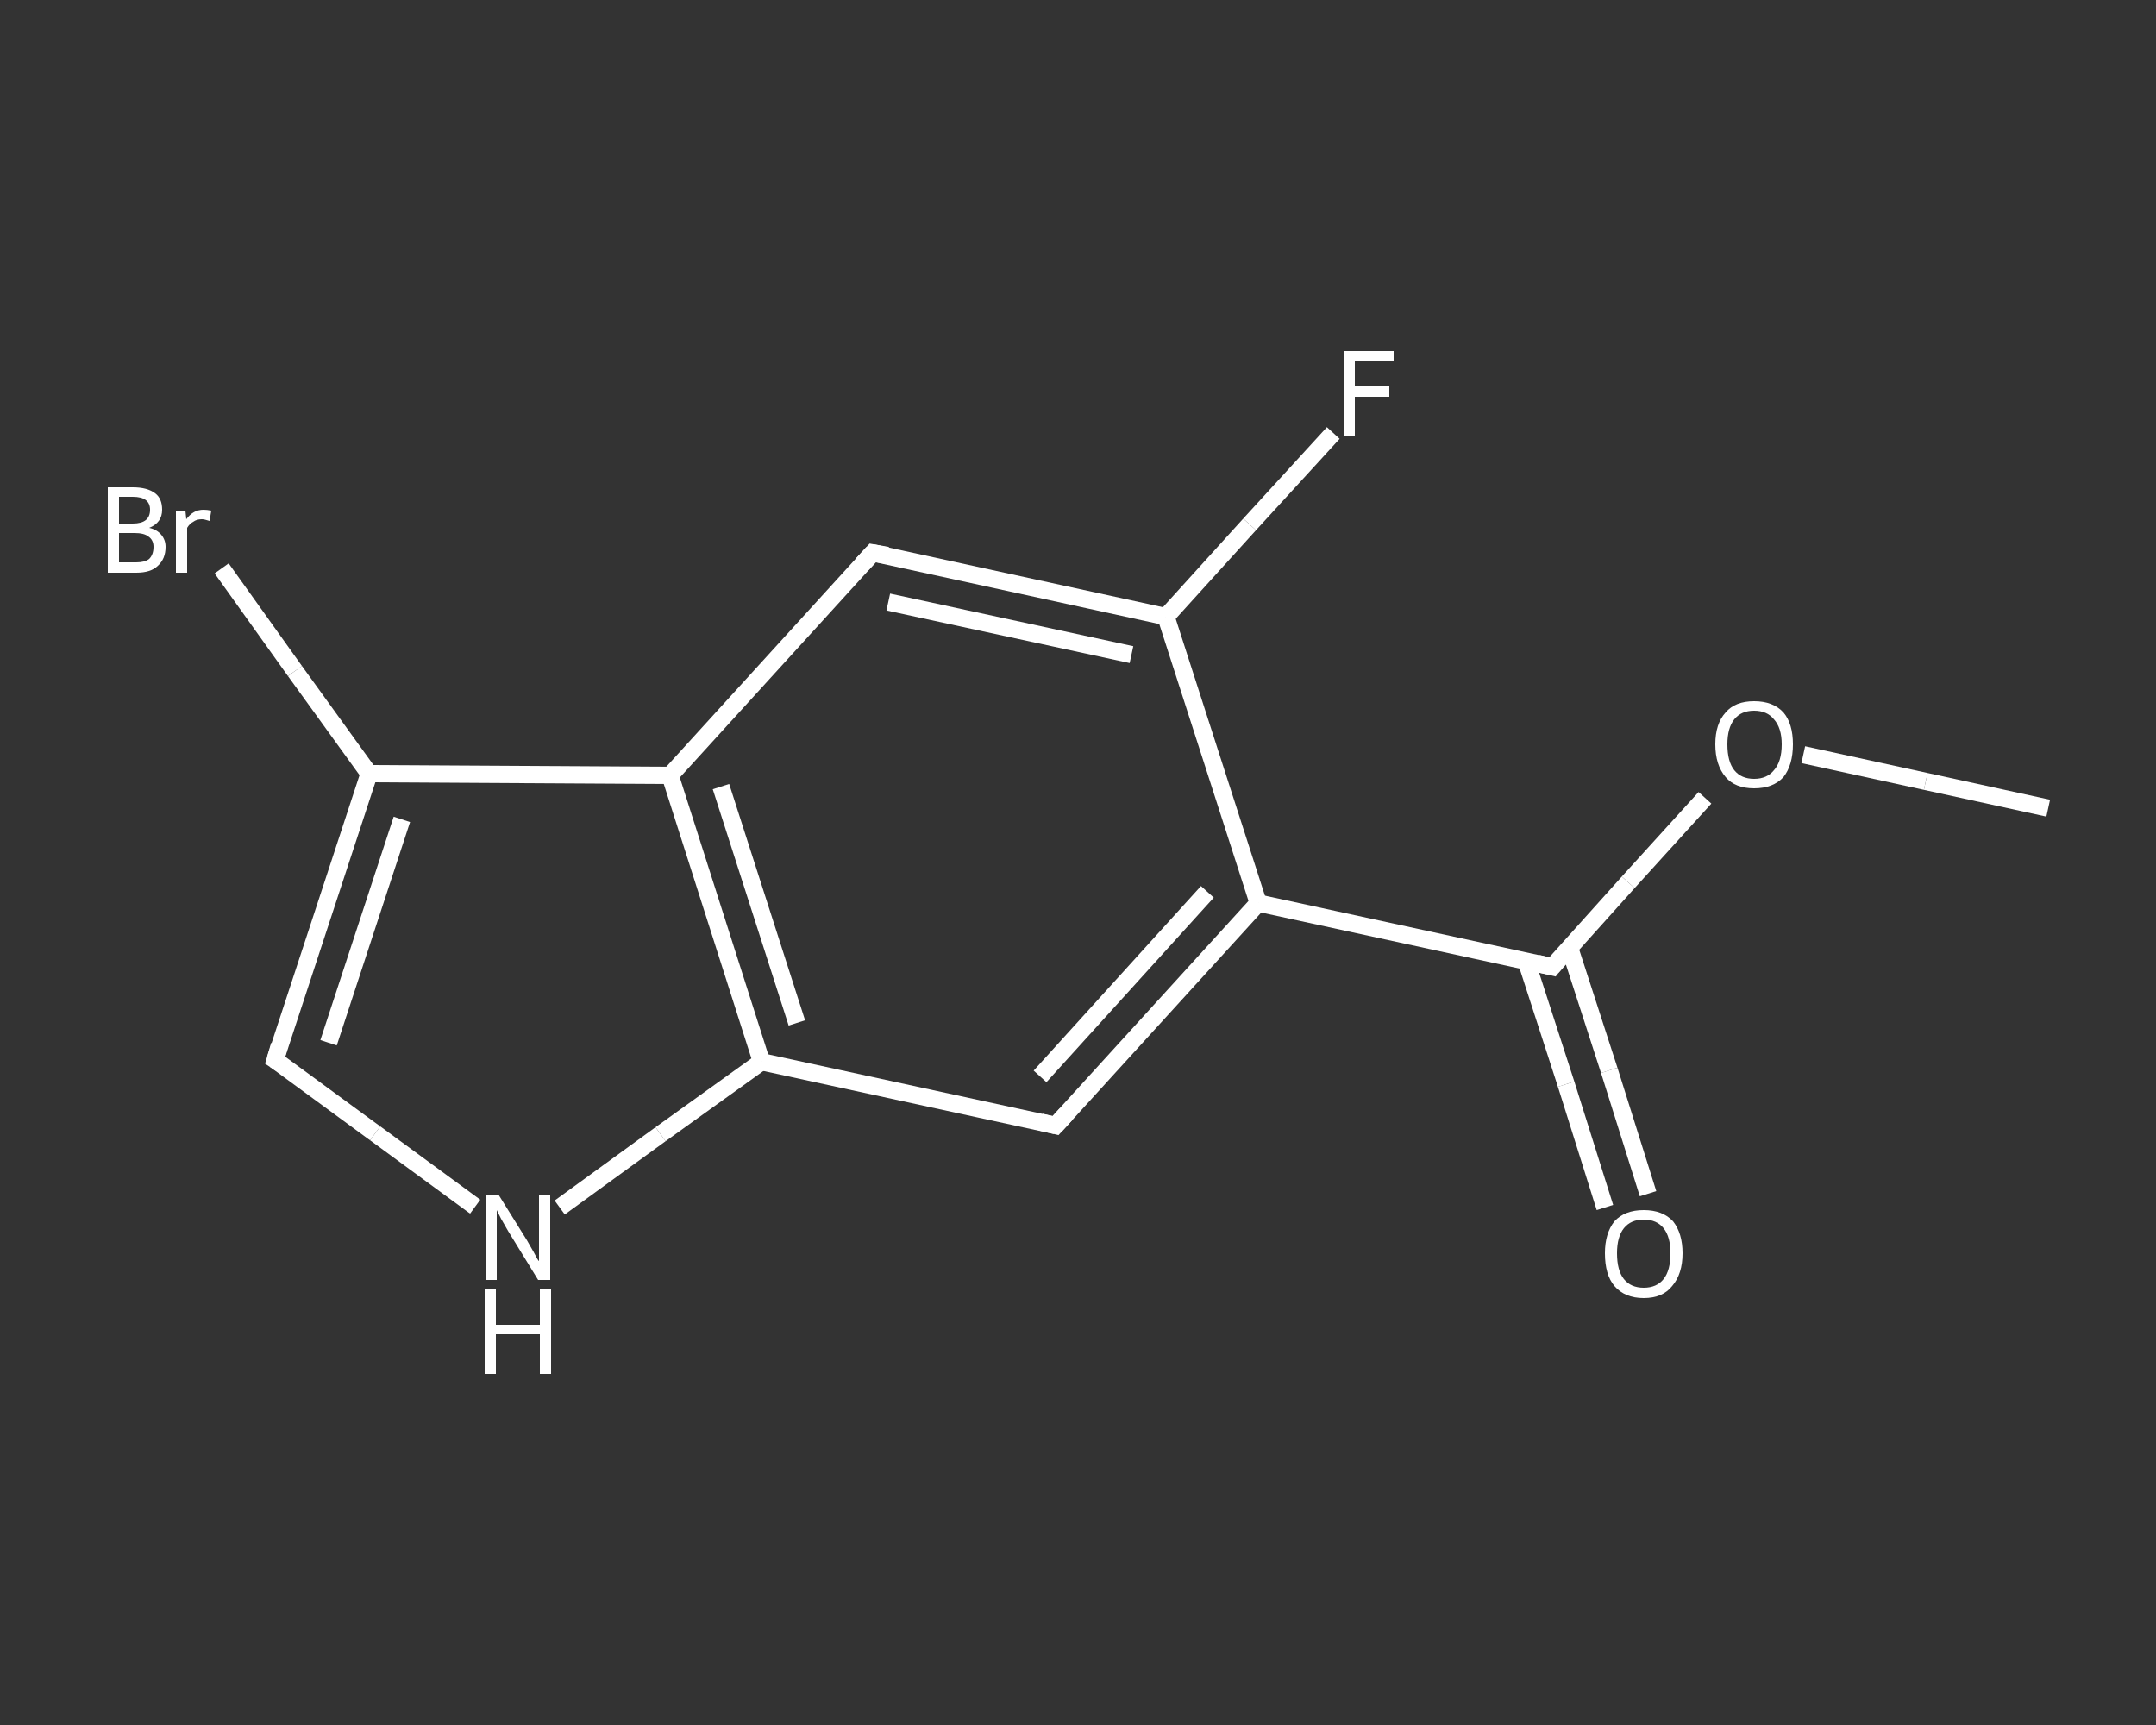<?xml version='1.0' encoding='iso-8859-1'?>
<svg version='1.1' baseProfile='full'
              xmlns='http://www.w3.org/2000/svg'
                      xmlns:rdkit='http://www.rdkit.org/xml'
                      xmlns:xlink='http://www.w3.org/1999/xlink'
                  xml:space='preserve'
width='250px' height='200px' viewBox='0 0 250 200'>
<rect x="0" y="0" width="250" height="200" fill="#333333" stroke="none"/>
<!-- END OF HEADER -->
<rect style='opacity:1.0;fill:transparent;stroke:none' width='250.0' height='200.0' x='0.0' y='0.0'> </rect>
<path class='bond-0 atom-0 atom-1' d='M 237.5,93.7 L 223.3,90.6' style='fill:none;fill-rule:evenodd;stroke:#FFFFFF;stroke-width:2.0px;stroke-linecap:butt;stroke-linejoin:miter;stroke-opacity:1' />
<path class='bond-0 atom-0 atom-1' d='M 223.3,90.6 L 209.1,87.5' style='fill:none;fill-rule:evenodd;stroke:#FFFFFF;stroke-width:2.0px;stroke-linecap:butt;stroke-linejoin:miter;stroke-opacity:1' />
<path class='bond-1 atom-1 atom-2' d='M 197.7,92.5 L 188.8,102.3' style='fill:none;fill-rule:evenodd;stroke:#FFFFFF;stroke-width:2.0px;stroke-linecap:butt;stroke-linejoin:miter;stroke-opacity:1' />
<path class='bond-1 atom-1 atom-2' d='M 188.8,102.3 L 180.0,112.1' style='fill:none;fill-rule:evenodd;stroke:#FFFFFF;stroke-width:2.0px;stroke-linecap:butt;stroke-linejoin:miter;stroke-opacity:1' />
<path class='bond-2 atom-2 atom-3' d='M 177.0,111.5 L 181.6,125.7' style='fill:none;fill-rule:evenodd;stroke:#FFFFFF;stroke-width:2.0px;stroke-linecap:butt;stroke-linejoin:miter;stroke-opacity:1' />
<path class='bond-2 atom-2 atom-3' d='M 181.6,125.7 L 186.1,140.0' style='fill:none;fill-rule:evenodd;stroke:#FFFFFF;stroke-width:2.0px;stroke-linecap:butt;stroke-linejoin:miter;stroke-opacity:1' />
<path class='bond-2 atom-2 atom-3' d='M 182.0,109.9 L 186.6,124.1' style='fill:none;fill-rule:evenodd;stroke:#FFFFFF;stroke-width:2.0px;stroke-linecap:butt;stroke-linejoin:miter;stroke-opacity:1' />
<path class='bond-2 atom-2 atom-3' d='M 186.6,124.1 L 191.1,138.4' style='fill:none;fill-rule:evenodd;stroke:#FFFFFF;stroke-width:2.0px;stroke-linecap:butt;stroke-linejoin:miter;stroke-opacity:1' />
<path class='bond-3 atom-2 atom-4' d='M 180.0,112.1 L 145.9,104.7' style='fill:none;fill-rule:evenodd;stroke:#FFFFFF;stroke-width:2.0px;stroke-linecap:butt;stroke-linejoin:miter;stroke-opacity:1' />
<path class='bond-4 atom-4 atom-5' d='M 145.9,104.7 L 122.4,130.5' style='fill:none;fill-rule:evenodd;stroke:#FFFFFF;stroke-width:2.0px;stroke-linecap:butt;stroke-linejoin:miter;stroke-opacity:1' />
<path class='bond-4 atom-4 atom-5' d='M 140.0,103.4 L 120.6,124.8' style='fill:none;fill-rule:evenodd;stroke:#FFFFFF;stroke-width:2.0px;stroke-linecap:butt;stroke-linejoin:miter;stroke-opacity:1' />
<path class='bond-5 atom-5 atom-6' d='M 122.4,130.5 L 88.3,123.1' style='fill:none;fill-rule:evenodd;stroke:#FFFFFF;stroke-width:2.0px;stroke-linecap:butt;stroke-linejoin:miter;stroke-opacity:1' />
<path class='bond-6 atom-6 atom-7' d='M 88.3,123.1 L 76.6,131.5' style='fill:none;fill-rule:evenodd;stroke:#FFFFFF;stroke-width:2.0px;stroke-linecap:butt;stroke-linejoin:miter;stroke-opacity:1' />
<path class='bond-6 atom-6 atom-7' d='M 76.6,131.5 L 64.9,140.0' style='fill:none;fill-rule:evenodd;stroke:#FFFFFF;stroke-width:2.0px;stroke-linecap:butt;stroke-linejoin:miter;stroke-opacity:1' />
<path class='bond-7 atom-7 atom-8' d='M 55.1,139.9 L 43.5,131.4' style='fill:none;fill-rule:evenodd;stroke:#FFFFFF;stroke-width:2.0px;stroke-linecap:butt;stroke-linejoin:miter;stroke-opacity:1' />
<path class='bond-7 atom-7 atom-8' d='M 43.5,131.4 L 31.9,122.9' style='fill:none;fill-rule:evenodd;stroke:#FFFFFF;stroke-width:2.0px;stroke-linecap:butt;stroke-linejoin:miter;stroke-opacity:1' />
<path class='bond-8 atom-8 atom-9' d='M 31.9,122.9 L 42.8,89.7' style='fill:none;fill-rule:evenodd;stroke:#FFFFFF;stroke-width:2.0px;stroke-linecap:butt;stroke-linejoin:miter;stroke-opacity:1' />
<path class='bond-8 atom-8 atom-9' d='M 38.1,120.9 L 46.6,95.0' style='fill:none;fill-rule:evenodd;stroke:#FFFFFF;stroke-width:2.0px;stroke-linecap:butt;stroke-linejoin:miter;stroke-opacity:1' />
<path class='bond-9 atom-9 atom-10' d='M 42.8,89.7 L 34.2,77.8' style='fill:none;fill-rule:evenodd;stroke:#FFFFFF;stroke-width:2.0px;stroke-linecap:butt;stroke-linejoin:miter;stroke-opacity:1' />
<path class='bond-9 atom-9 atom-10' d='M 34.2,77.8 L 25.7,65.9' style='fill:none;fill-rule:evenodd;stroke:#FFFFFF;stroke-width:2.0px;stroke-linecap:butt;stroke-linejoin:miter;stroke-opacity:1' />
<path class='bond-10 atom-9 atom-11' d='M 42.8,89.7 L 77.7,89.9' style='fill:none;fill-rule:evenodd;stroke:#FFFFFF;stroke-width:2.0px;stroke-linecap:butt;stroke-linejoin:miter;stroke-opacity:1' />
<path class='bond-11 atom-11 atom-12' d='M 77.7,89.9 L 101.2,64.1' style='fill:none;fill-rule:evenodd;stroke:#FFFFFF;stroke-width:2.0px;stroke-linecap:butt;stroke-linejoin:miter;stroke-opacity:1' />
<path class='bond-12 atom-12 atom-13' d='M 101.2,64.1 L 135.2,71.5' style='fill:none;fill-rule:evenodd;stroke:#FFFFFF;stroke-width:2.0px;stroke-linecap:butt;stroke-linejoin:miter;stroke-opacity:1' />
<path class='bond-12 atom-12 atom-13' d='M 103.0,69.8 L 131.2,75.9' style='fill:none;fill-rule:evenodd;stroke:#FFFFFF;stroke-width:2.0px;stroke-linecap:butt;stroke-linejoin:miter;stroke-opacity:1' />
<path class='bond-13 atom-13 atom-14' d='M 135.2,71.5 L 144.9,60.8' style='fill:none;fill-rule:evenodd;stroke:#FFFFFF;stroke-width:2.0px;stroke-linecap:butt;stroke-linejoin:miter;stroke-opacity:1' />
<path class='bond-13 atom-13 atom-14' d='M 144.9,60.8 L 154.6,50.2' style='fill:none;fill-rule:evenodd;stroke:#FFFFFF;stroke-width:2.0px;stroke-linecap:butt;stroke-linejoin:miter;stroke-opacity:1' />
<path class='bond-14 atom-13 atom-4' d='M 135.2,71.5 L 145.9,104.7' style='fill:none;fill-rule:evenodd;stroke:#FFFFFF;stroke-width:2.0px;stroke-linecap:butt;stroke-linejoin:miter;stroke-opacity:1' />
<path class='bond-15 atom-11 atom-6' d='M 77.7,89.9 L 88.3,123.1' style='fill:none;fill-rule:evenodd;stroke:#FFFFFF;stroke-width:2.0px;stroke-linecap:butt;stroke-linejoin:miter;stroke-opacity:1' />
<path class='bond-15 atom-11 atom-6' d='M 83.6,91.2 L 92.4,118.6' style='fill:none;fill-rule:evenodd;stroke:#FFFFFF;stroke-width:2.0px;stroke-linecap:butt;stroke-linejoin:miter;stroke-opacity:1' />
<path d='M 180.4,111.6 L 180.0,112.1 L 178.3,111.7' style='fill:none;stroke:#FFFFFF;stroke-width:2.0px;stroke-linecap:butt;stroke-linejoin:miter;stroke-opacity:1;' />
<path d='M 123.6,129.2 L 122.4,130.5 L 120.7,130.1' style='fill:none;stroke:#FFFFFF;stroke-width:2.0px;stroke-linecap:butt;stroke-linejoin:miter;stroke-opacity:1;' />
<path d='M 32.5,123.3 L 31.9,122.9 L 32.4,121.2' style='fill:none;stroke:#FFFFFF;stroke-width:2.0px;stroke-linecap:butt;stroke-linejoin:miter;stroke-opacity:1;' />
<path d='M 100.0,65.4 L 101.2,64.1 L 102.9,64.4' style='fill:none;stroke:#FFFFFF;stroke-width:2.0px;stroke-linecap:butt;stroke-linejoin:miter;stroke-opacity:1;' />
<path class='atom-1' d='M 198.9 86.3
Q 198.9 83.9, 200.1 82.6
Q 201.2 81.3, 203.4 81.3
Q 205.6 81.3, 206.8 82.6
Q 207.9 83.9, 207.9 86.3
Q 207.9 88.7, 206.8 90.1
Q 205.6 91.4, 203.4 91.4
Q 201.2 91.4, 200.1 90.1
Q 198.9 88.7, 198.9 86.3
M 203.4 90.3
Q 204.9 90.3, 205.7 89.3
Q 206.6 88.3, 206.6 86.3
Q 206.6 84.4, 205.7 83.4
Q 204.9 82.4, 203.4 82.4
Q 201.9 82.4, 201.1 83.4
Q 200.3 84.4, 200.3 86.3
Q 200.3 88.3, 201.1 89.3
Q 201.9 90.3, 203.4 90.3
' fill='#FFFFFF'/>
<path class='atom-3' d='M 186.1 145.3
Q 186.1 143.0, 187.2 141.6
Q 188.4 140.3, 190.6 140.3
Q 192.8 140.3, 194.0 141.6
Q 195.1 143.0, 195.1 145.3
Q 195.1 147.7, 193.9 149.1
Q 192.8 150.5, 190.6 150.5
Q 188.4 150.5, 187.2 149.1
Q 186.1 147.8, 186.1 145.3
M 190.6 149.3
Q 192.1 149.3, 192.9 148.3
Q 193.7 147.3, 193.7 145.3
Q 193.7 143.4, 192.9 142.4
Q 192.1 141.4, 190.6 141.4
Q 189.1 141.4, 188.3 142.4
Q 187.5 143.4, 187.5 145.3
Q 187.5 147.3, 188.3 148.3
Q 189.1 149.3, 190.6 149.3
' fill='#FFFFFF'/>
<path class='atom-7' d='M 57.8 138.5
L 61.1 143.8
Q 61.4 144.3, 61.9 145.2
Q 62.4 146.2, 62.5 146.2
L 62.5 138.5
L 63.8 138.5
L 63.8 148.4
L 62.4 148.4
L 58.9 142.7
Q 58.5 142.0, 58.1 141.3
Q 57.7 140.5, 57.6 140.3
L 57.6 148.4
L 56.3 148.4
L 56.3 138.5
L 57.8 138.5
' fill='#FFFFFF'/>
<path class='atom-7' d='M 56.2 149.4
L 57.5 149.4
L 57.5 153.6
L 62.6 153.6
L 62.6 149.4
L 63.9 149.4
L 63.9 159.3
L 62.6 159.3
L 62.6 154.7
L 57.5 154.7
L 57.5 159.3
L 56.2 159.3
L 56.2 149.4
' fill='#FFFFFF'/>
<path class='atom-10' d='M 17.3 61.2
Q 18.2 61.4, 18.7 62.0
Q 19.2 62.6, 19.2 63.4
Q 19.2 64.8, 18.3 65.6
Q 17.5 66.4, 15.8 66.4
L 12.5 66.4
L 12.5 56.5
L 15.4 56.5
Q 17.1 56.5, 18.0 57.2
Q 18.8 57.8, 18.8 59.1
Q 18.8 60.6, 17.3 61.2
M 13.8 57.6
L 13.8 60.7
L 15.4 60.7
Q 16.4 60.7, 16.9 60.3
Q 17.4 59.9, 17.4 59.1
Q 17.4 57.6, 15.4 57.6
L 13.8 57.6
M 15.8 65.2
Q 16.8 65.2, 17.3 64.8
Q 17.8 64.3, 17.8 63.4
Q 17.8 62.6, 17.2 62.2
Q 16.7 61.8, 15.6 61.8
L 13.8 61.8
L 13.8 65.2
L 15.8 65.2
' fill='#FFFFFF'/>
<path class='atom-10' d='M 21.5 59.2
L 21.6 60.2
Q 22.4 59.1, 23.6 59.1
Q 24.0 59.1, 24.5 59.2
L 24.3 60.4
Q 23.7 60.2, 23.4 60.2
Q 22.8 60.2, 22.4 60.5
Q 22.0 60.7, 21.7 61.2
L 21.7 66.4
L 20.4 66.4
L 20.4 59.2
L 21.5 59.2
' fill='#FFFFFF'/>
<path class='atom-14' d='M 155.8 40.7
L 161.6 40.7
L 161.6 41.8
L 157.1 41.8
L 157.1 44.8
L 161.1 44.8
L 161.1 46.0
L 157.1 46.0
L 157.1 50.6
L 155.8 50.6
L 155.8 40.7
' fill='#FFFFFF'/>
</svg>

